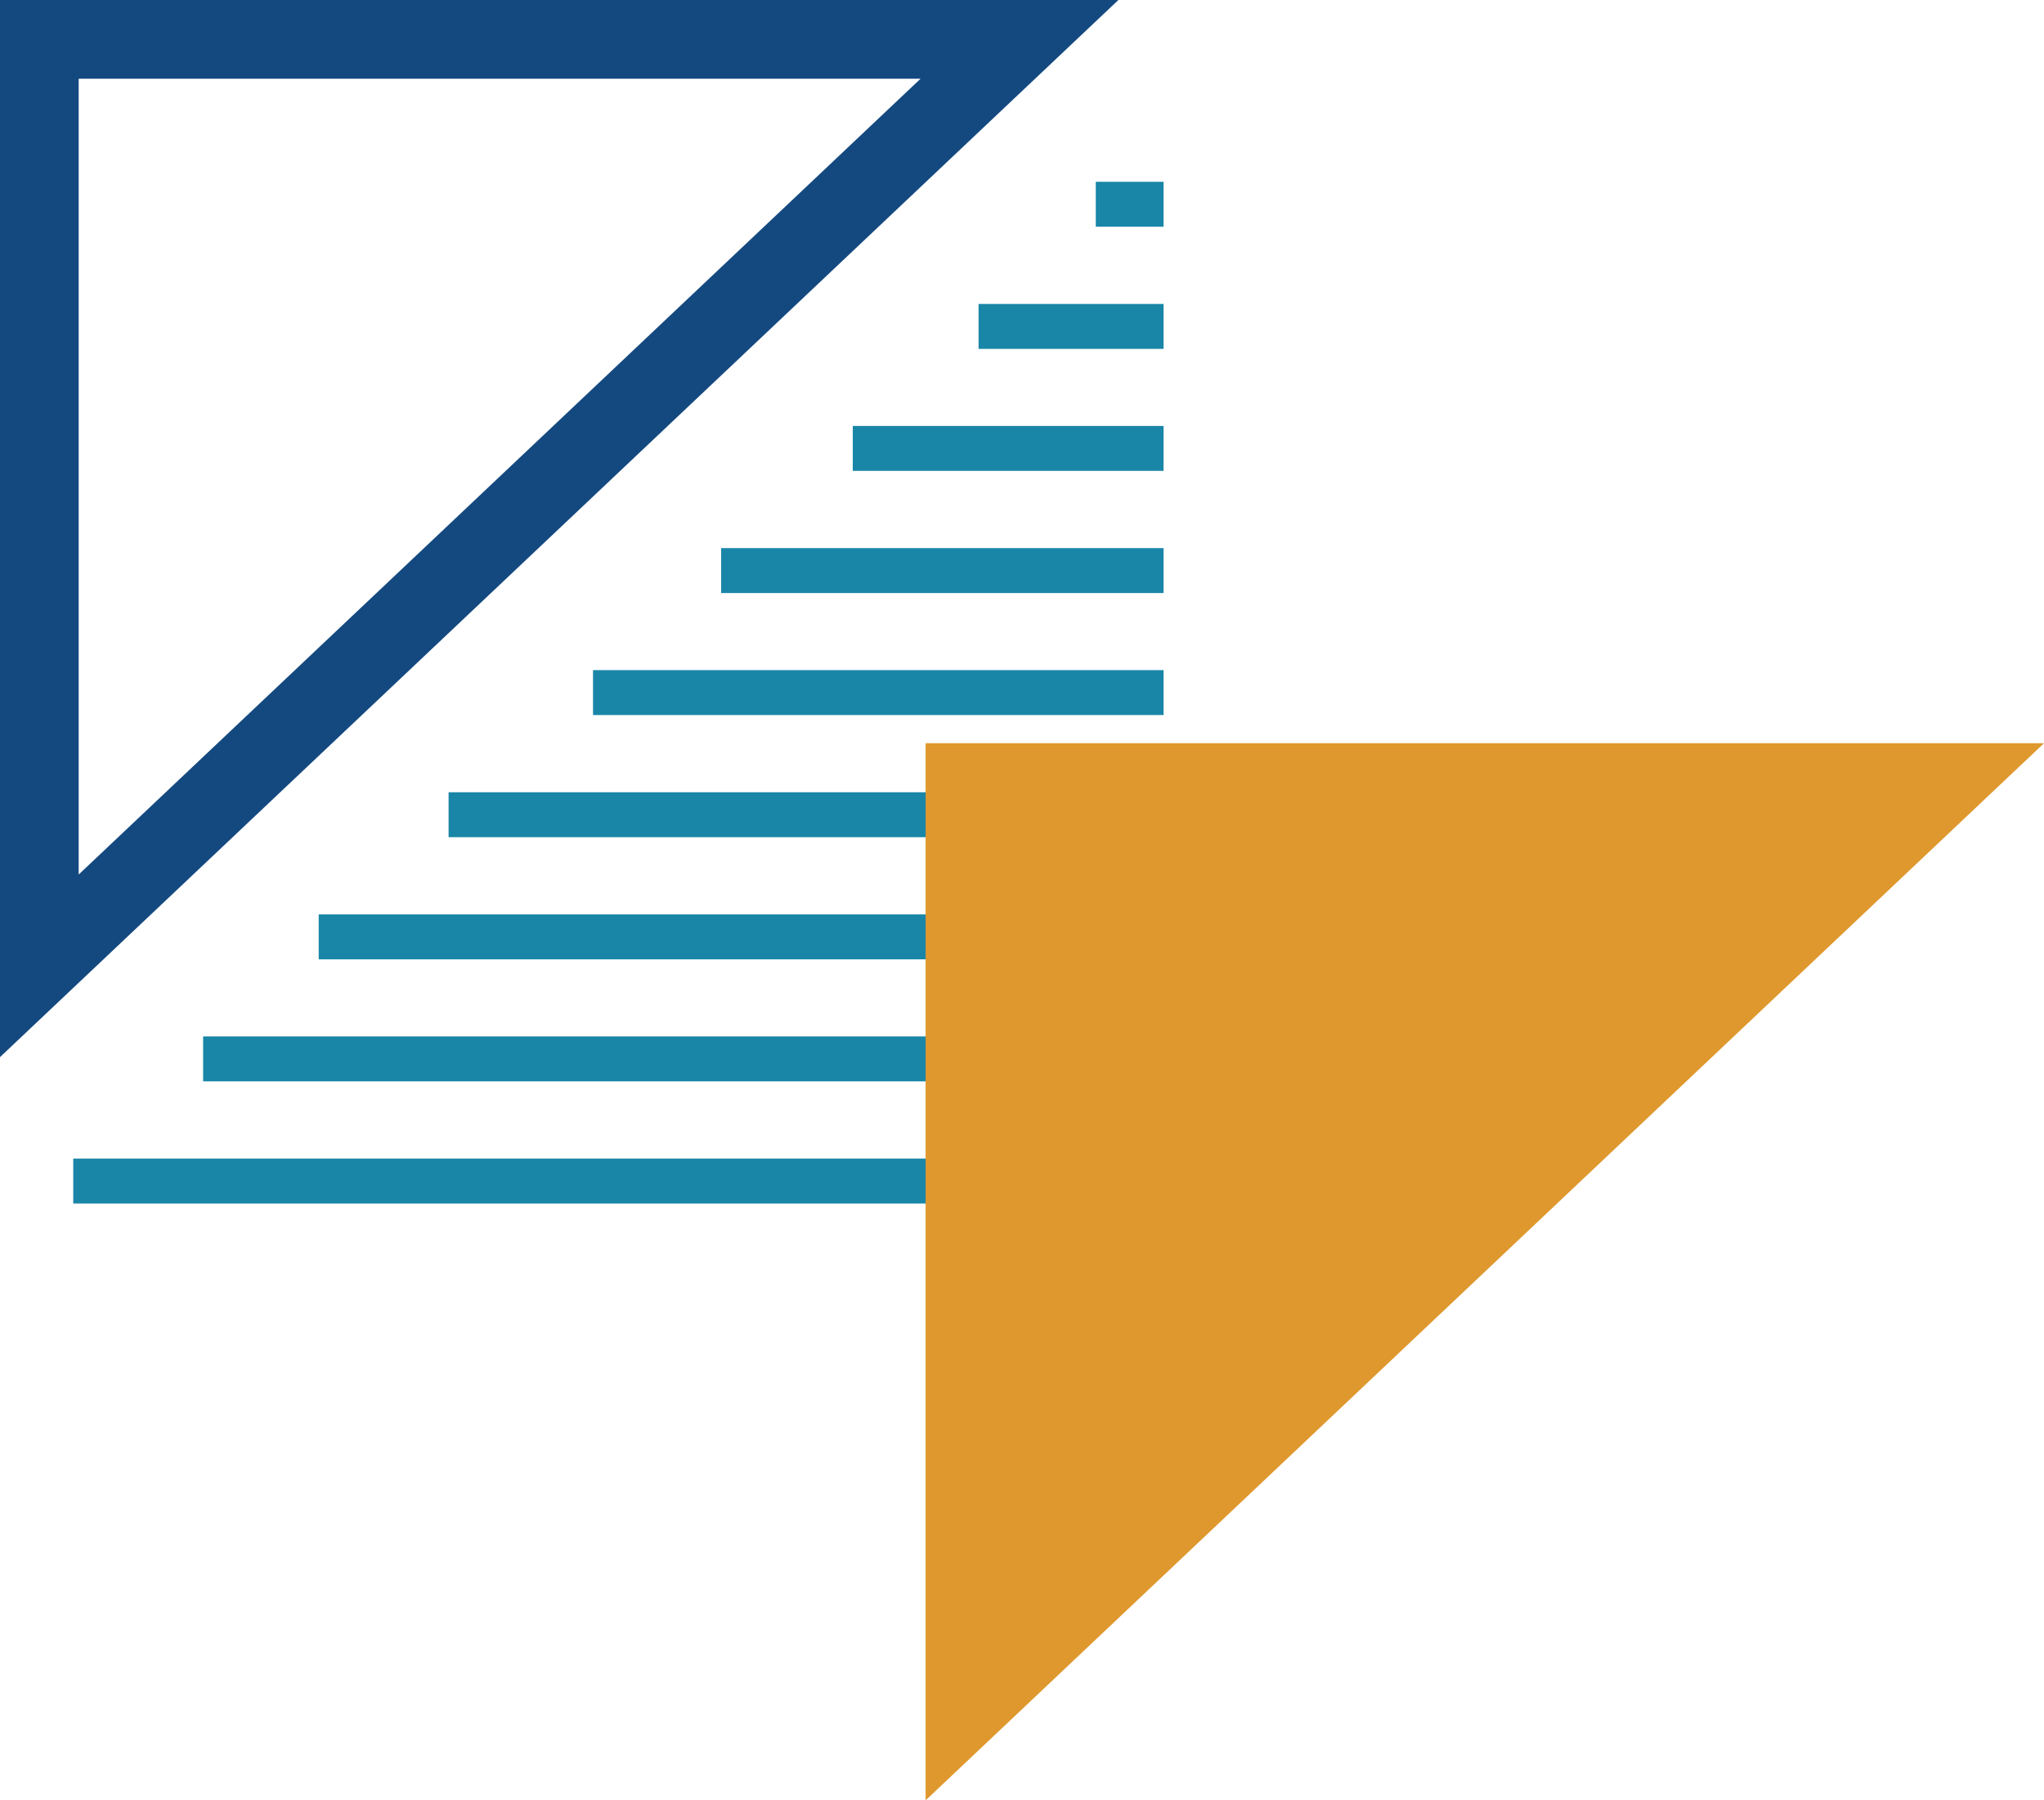 <svg xmlns="http://www.w3.org/2000/svg" viewBox="0 0 150.14 132.21"><defs><style>.cls-1{isolation:isolate;}.cls-2{fill:#144980;}.cls-3{fill:none;stroke:#1986a7;stroke-miterlimit:10;stroke-width:3.3px;}.cls-4{fill:#df982d;mix-blend-mode:multiply;}</style></defs><g class="cls-1"><g id="Layer_2" data-name="Layer 2"><g id="Layer_2-2" data-name="Layer 2"><path class="cls-2" d="M5.78,5.78H67.62L5.78,64.22V5.78M0,0V77.63L82.15,0Z"/><line class="cls-3" x1="5.38" y1="86.73" x2="85.47" y2="86.73"/><line class="cls-3" x1="14.92" y1="77.76" x2="85.47" y2="77.76"/><line class="cls-3" x1="23.41" y1="68.8" x2="85.47" y2="68.8"/><line class="cls-3" x1="32.95" y1="59.83" x2="85.47" y2="59.83"/><line class="cls-3" x1="43.56" y1="50.86" x2="85.47" y2="50.86"/><line class="cls-3" x1="52.97" y1="41.9" x2="85.47" y2="41.9"/><line class="cls-3" x1="62.64" y1="32.93" x2="85.47" y2="32.93"/><line class="cls-3" x1="71.88" y1="23.97" x2="85.47" y2="23.97"/><line class="cls-3" x1="80.49" y1="15" x2="85.47" y2="15"/><polygon class="cls-4" points="67.99 54.58 150.14 54.58 67.99 132.21 67.99 54.58"/></g></g></g></svg>